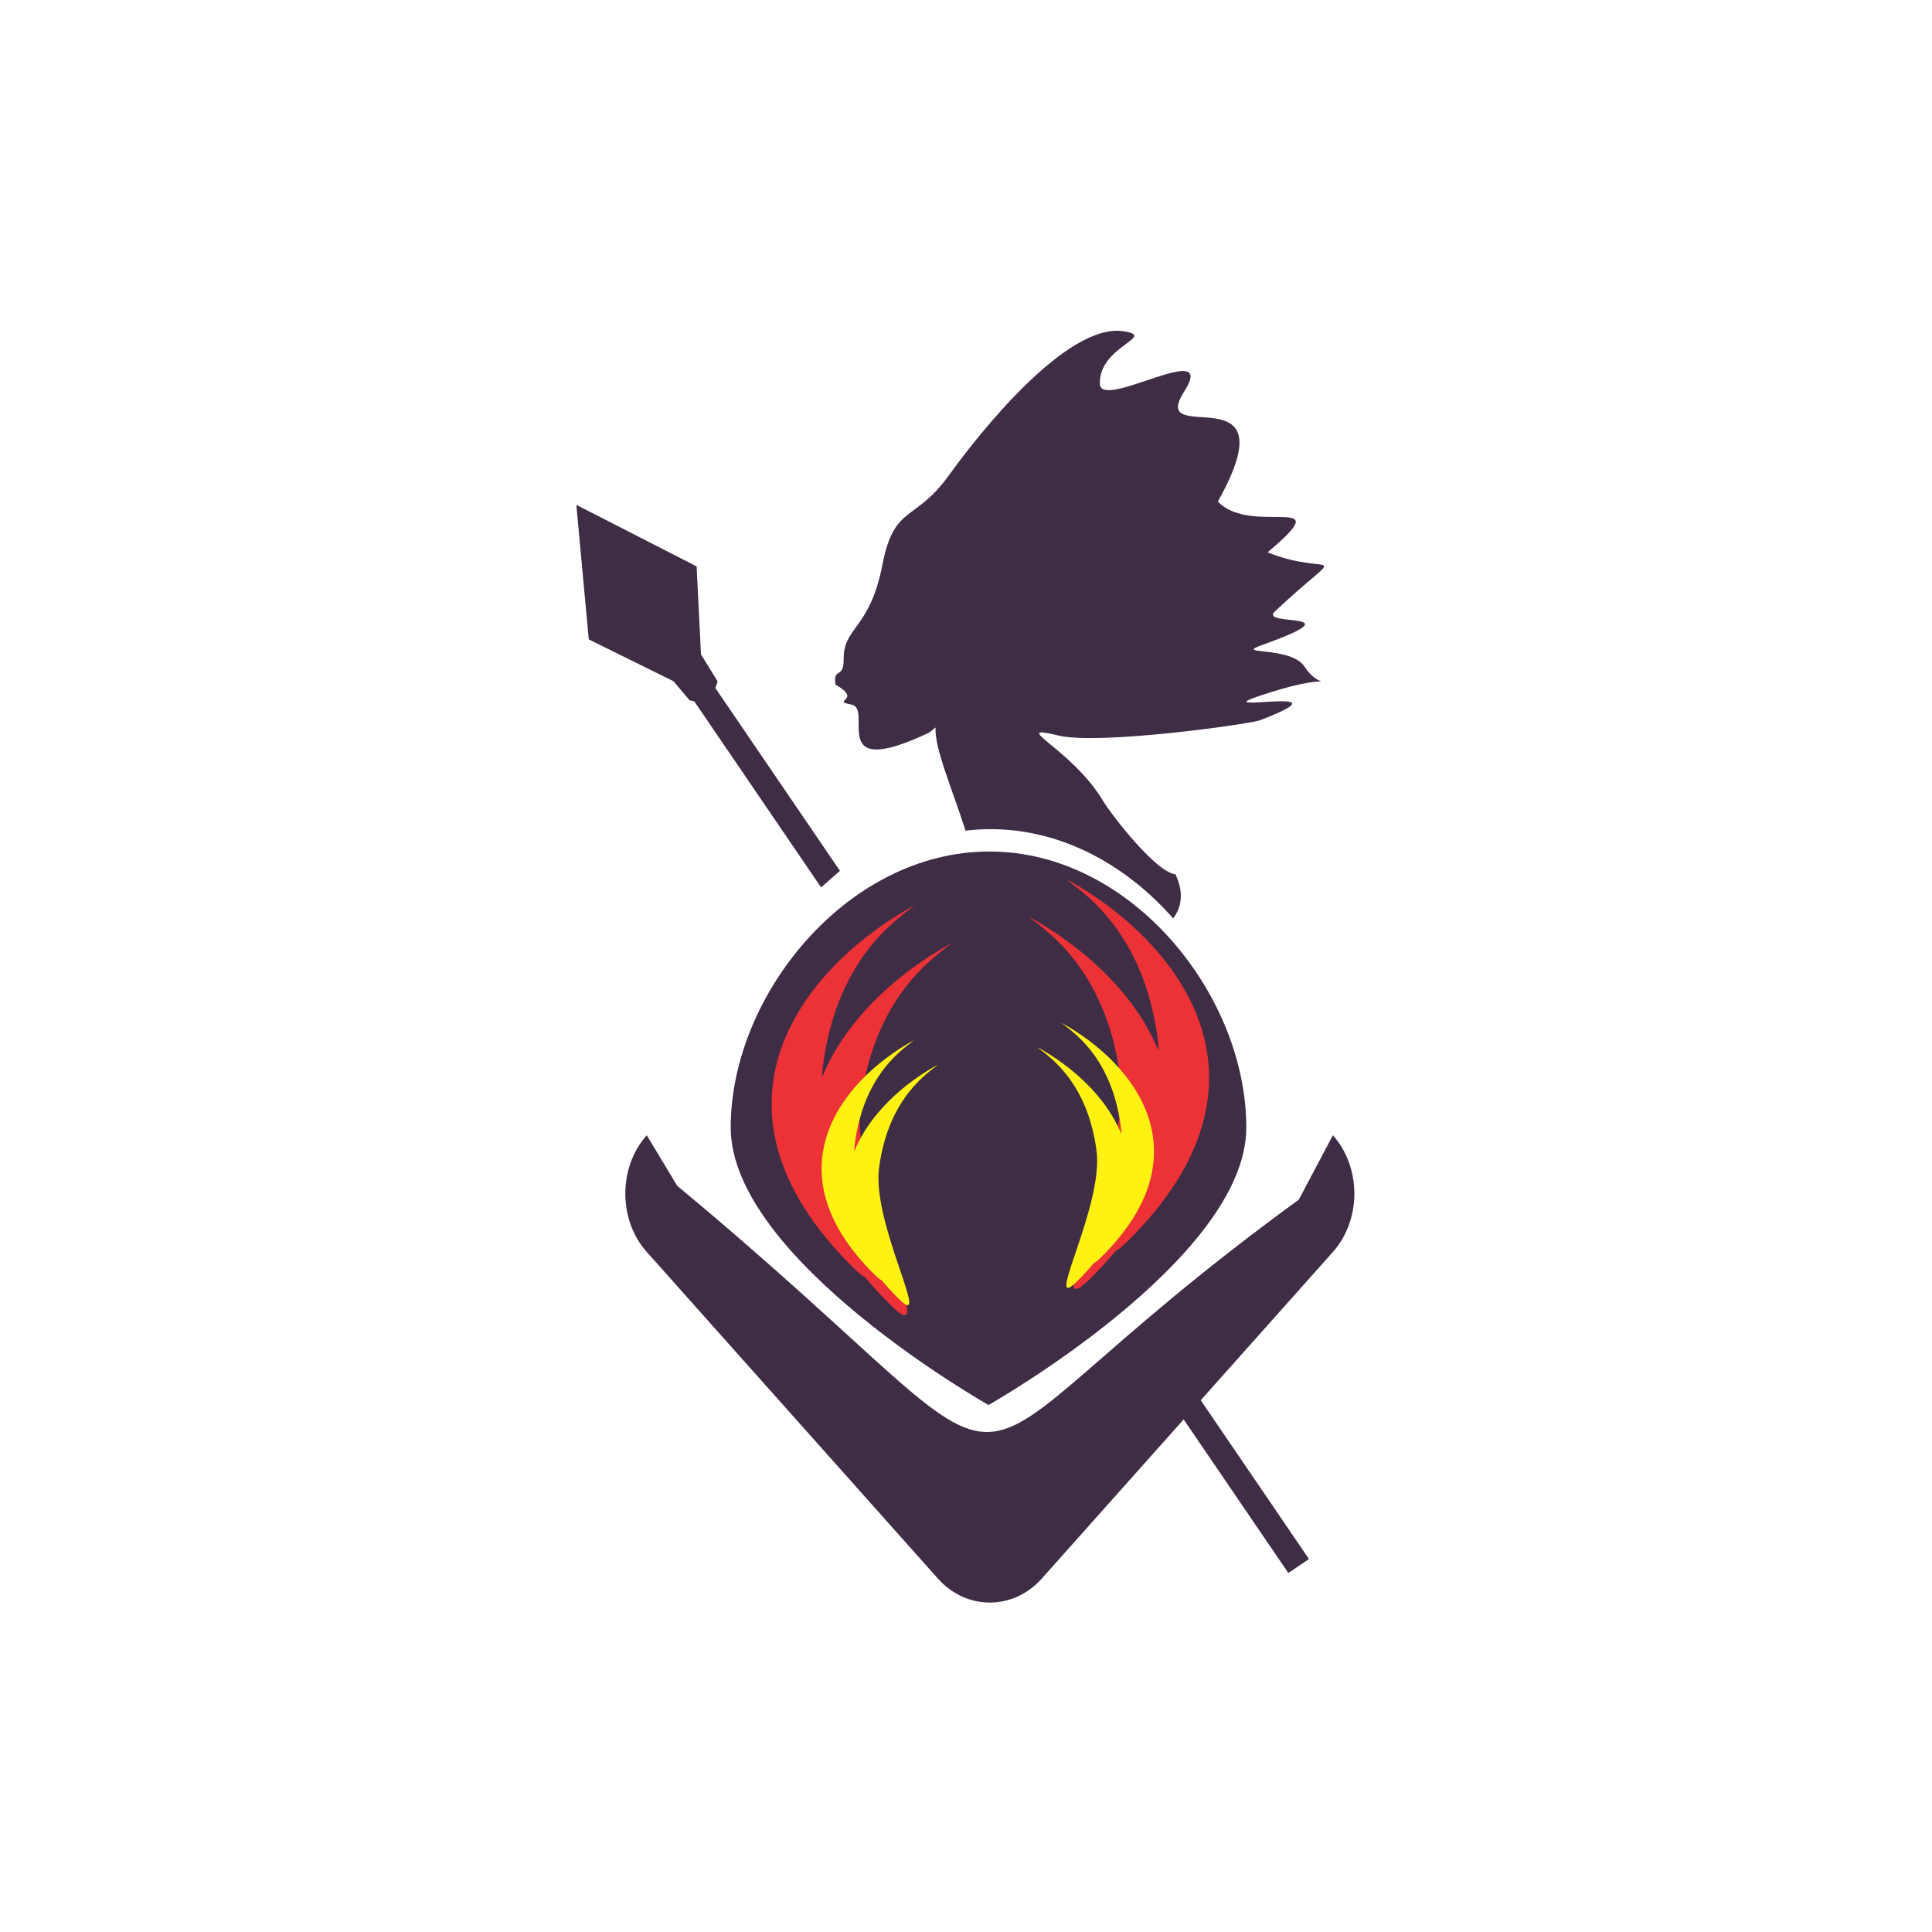 <?xml version="1.0" encoding="UTF-8"?>
<!DOCTYPE svg PUBLIC "-//W3C//DTD SVG 1.1//EN" "http://www.w3.org/Graphics/SVG/1.1/DTD/svg11.dtd">
<!-- Creator: CorelDRAW (Evaluation Version) -->
<svg xmlns="http://www.w3.org/2000/svg" xml:space="preserve" width="210mm" height="210mm" version="1.1" style="shape-rendering:geometricPrecision; text-rendering:geometricPrecision; image-rendering:optimizeQuality; fill-rule:evenodd; clip-rule:evenodd"
viewBox="0 0 21000 21000"
 xmlns:xlink="http://www.w3.org/1999/xlink"
 xmlns:xodm="http://www.corel.com/coreldraw/odm/2003">
 <defs>
  <style type="text/css">
   <![CDATA[
    .fil0 {fill:#3E2D44}
    .fil1 {fill:#ED3237}
    .fil2 {fill:#FFF212}
   ]]>
  </style>
 </defs>
 <g id="Layer_x0020_1">
  <g id="_2067145341952">
   <polygon class="fil0" points="12604.69,14564.41 12398.76,14743 14003.65,17097.88 14227.88,16946.09 "/>
   <path class="fil0" d="M7030.09 12339.82l330.86 549.25c4463.2,3707.75 2321.13,3377.34 6756.15,150.99l370.9 -700.24c310.93,348.84 310.93,919.63 0,1268.46l-3163.62 3549.23c-310.93,348.83 -819.7,348.83 -1130.63,0l-3163.66 -3549.23c-310.91,-348.83 -310.91,-919.62 0,-1268.46z"/>
   <path class="fil0" d="M10754.6 9255.5c1547.66,0 2792.3,1565.51 2792.3,2999.54 0,1434.05 -2802.27,3016.75 -2802.27,3016.75 0,0 -2802.22,-1582.7 -2802.22,-3016.75 0,-1434.03 1264.55,-2999.54 2812.19,-2999.54z"/>
   <polygon class="fil0" points="8924.72,9645.54 7546.74,7623.6 7495.79,7612.16 7320.48,7404.63 6399.64,6950.02 6264.55,5487.76 7571.92,6156.57 7619.37,7112.81 7800.27,7406.74 7776.17,7479.51 9129.78,9465.66 "/>
   <path class="fil1" d="M11180.96 9962.58c581.06,319.2 1155.76,829.05 1412.91,1462.17 -1.17,-44.5 -4.27,-87.59 -9.69,-128.89 -160.86,-1220.36 -864.11,-1621.12 -995.31,-1741.19 1226.95,674.02 2425.96,2197.57 666.56,3938.09 -57.57,56.95 -99.14,90 -127.81,103.03 -83.64,100.81 -176.55,202.44 -280.1,304.88 -582.49,576.22 452.33,-1259.31 328.73,-2196.9 -160.84,-1220.36 -864.09,-1621.12 -995.29,-1741.19z"/>
   <path class="fil2" d="M11275.55 11382.39c375.64,206.37 747.14,535.95 913.4,945.24 -0.78,-28.76 -2.76,-56.62 -6.29,-83.32 -103.97,-788.92 -558.6,-1047.98 -643.39,-1125.6 793.15,435.71 1568.25,1420.64 430.89,2545.78 -37.24,36.82 -64.09,58.18 -82.63,66.62 -54.05,65.14 -114.14,130.86 -181.08,197.08 -376.55,372.49 292.42,-814.07 212.53,-1420.2 -103.99,-788.9 -558.6,-1047.96 -643.43,-1125.6z"/>
   <path class="fil1" d="M10348.32 10248.03c-581.06,319.2 -1155.74,829.06 -1412.9,1462.17 1.2,-44.51 4.25,-87.61 9.72,-128.89 160.84,-1220.35 864.11,-1621.12 995.27,-1741.19 -1226.95,674.03 -2425.94,2197.57 -666.52,3938.1 57.57,56.94 99.12,90.02 127.77,103.02 83.66,100.8 176.59,202.44 280.15,304.89 582.44,576.21 -452.36,-1259.32 -328.76,-2196.9 160.84,-1220.34 864.11,-1621.13 995.27,-1741.2z"/>
   <path class="fil2" d="M10198.28 11569.92c-375.64,206.35 -747.14,535.95 -913.38,945.22 0.76,-28.76 2.75,-56.63 6.27,-83.32 103.99,-788.92 558.6,-1047.98 643.43,-1125.6 -793.15,435.7 -1568.27,1420.64 -430.91,2545.78 37.21,36.82 64.09,58.21 82.6,66.64 54.08,65.14 114.17,130.84 181.1,197.06 376.54,372.51 -292.41,-814.08 -212.52,-1420.18 103.99,-788.92 558.6,-1048 643.41,-1125.6z"/>
   <path class="fil0" d="M13669.86 7570.84c410.69,-140.37 612.72,-164.86 692.77,-164.74 -44.26,-14.68 -115.59,-55.48 -180.99,-157.17 -148.43,-230.9 -775.92,-125.99 -470.73,-235.19 1073.16,-384.03 -37.53,-195.12 146.39,-367.6 807.74,-757.5 634.08,-357.22 -79.36,-642.4 799.44,-673.01 -175.04,-165.36 -539.88,-552.39 811.11,-1452.48 -773.74,-556.72 -365.39,-1197.59 373.66,-586.44 -906.58,213.28 -917.63,-79.51 -15.53,-413.21 633.83,-516.47 255.27,-574.01 -621.56,-94.47 -1594.09,1145.27 -1889.05,1556.85 -380.46,530.88 -601.23,319.11 -729.87,982.25 -135.94,700.37 -424.22,674.51 -420.95,1023.29 2.15,229.52 -117.2,80.49 -88.97,278.47 305.53,176.92 -64,171.55 174.92,217.9 243.6,47.25 -282.08,836.45 843.64,304.11l69.21 -55.31c-14.42,222.74 186.91,682.5 325.49,1121.12 90,-10.75 181.24,-16.31 273.45,-16.31 777.53,0 1478.61,395.16 1983.78,970.28 95.49,-128.23 115.77,-287.99 24.78,-479.38 -220.72,-24.99 -709.4,-667.41 -784.99,-794.85 -341.35,-575.27 -1048.91,-849.08 -485.23,-713.37 438.16,105.5 2079.71,-124.45 2189.53,-166.61 1024.07,-393.14 -585.84,-66.47 -26.19,-257.84z"/>
  </g>
 </g>
</svg>
